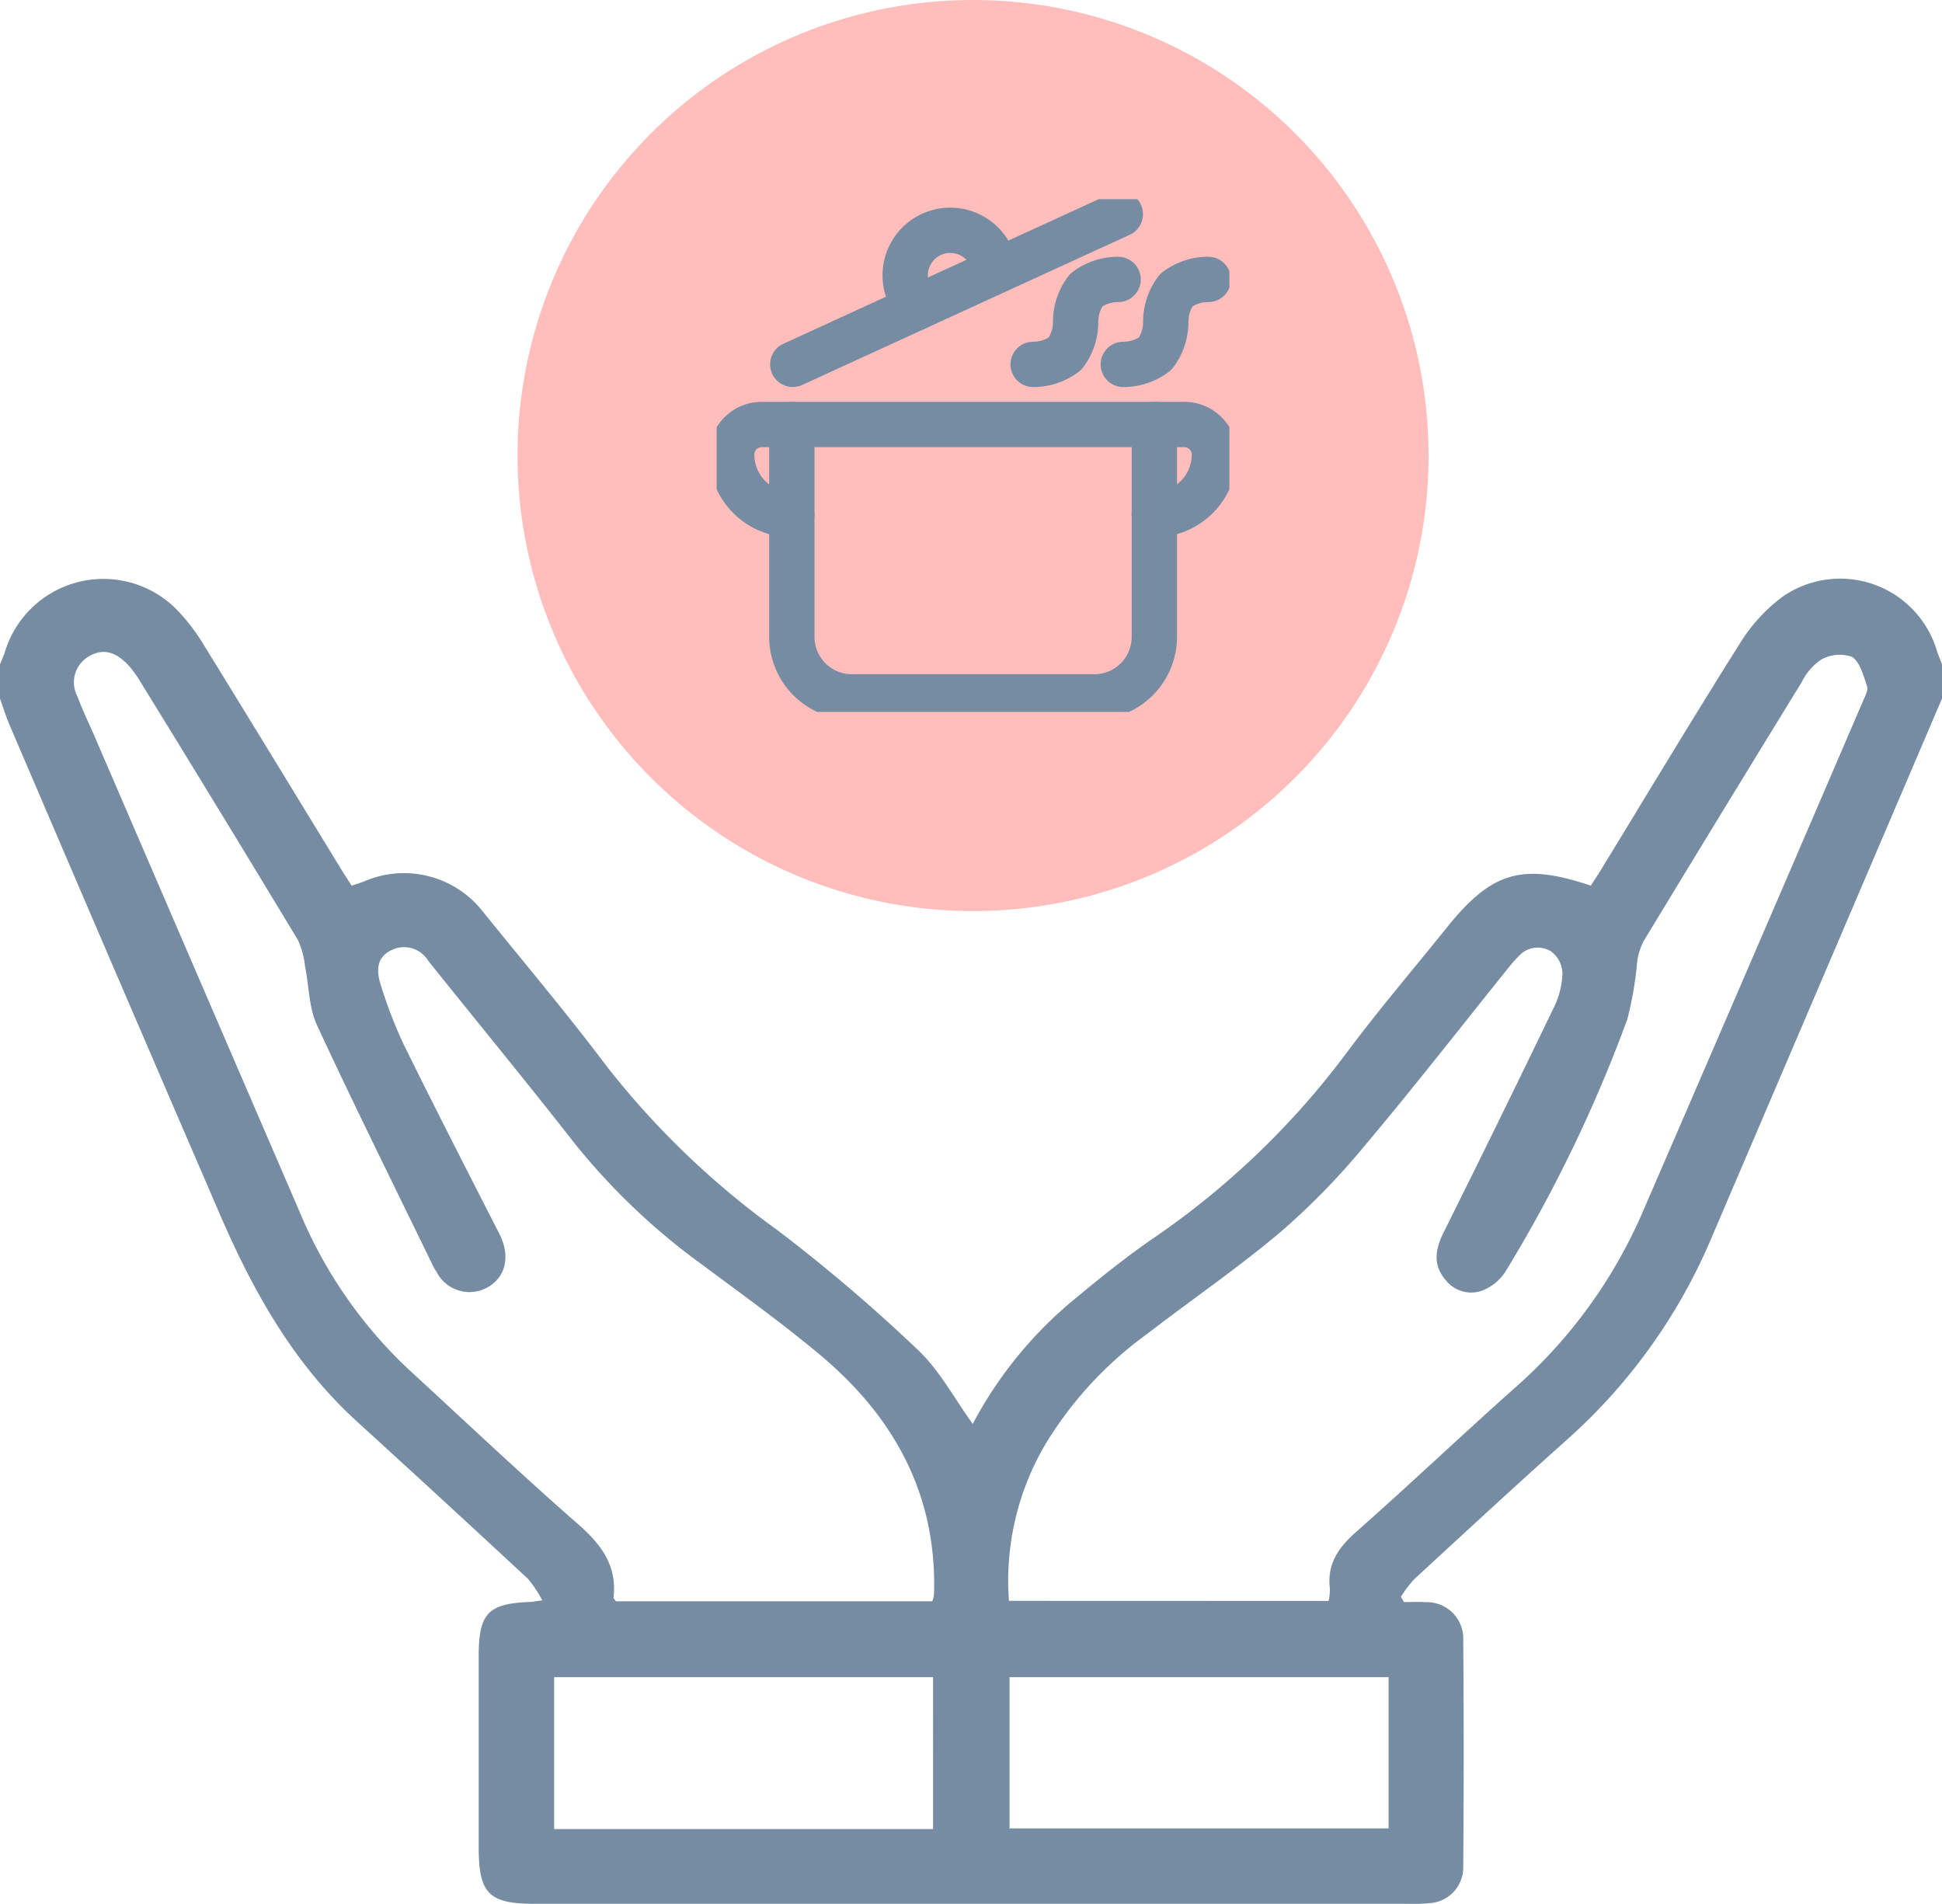 <svg xmlns="http://www.w3.org/2000/svg" xmlns:xlink="http://www.w3.org/1999/xlink" width="150" height="147.048" viewBox="0 0 150 147.048">
  <defs>
    <clipPath id="clip-path">
      <rect id="Rechteck_393" data-name="Rechteck 393" width="150" height="147.048" fill="none"/>
    </clipPath>
    <clipPath id="clip-path-2">
      <path id="path1143" d="M0-682.665H39.605v39.605H0Z" transform="translate(0 682.665)" fill="#758ca3"/>
    </clipPath>
  </defs>
  <g id="Gruppe_2191" data-name="Gruppe 2191" clip-path="url(#clip-path)">
    <path id="Pfad_21478" data-name="Pfad 21478" d="M172.7,35.185A35.185,35.185,0,1,1,137.515,0,35.185,35.185,0,0,1,172.7,35.185" transform="translate(-62.357)" fill="#ffbebc"/>
    <path id="Pfad_21479" data-name="Pfad 21479" d="M150,123.643q-8.957,20.968-17.923,41.932a43.483,43.483,0,0,1-11.152,15.409c-3.93,3.513-7.8,7.094-11.677,10.666a9.56,9.56,0,0,0-1.041,1.37l.238.412c.559,0,1.119-.027,1.676.005a2.809,2.809,0,0,1,2.9,2.867q.069,8.787,0,17.575a2.766,2.766,0,0,1-2.652,2.81,12.525,12.525,0,0,1-1.608.045q-33.752,0-67.5,0c-3.493,0-4.286-.8-4.286-4.329q0-7.4,0-14.793c0-3.314.715-4.066,3.966-4.191.19-.007.378-.048.944-.124a9.2,9.2,0,0,0-1.107-1.666q-6.6-6.126-13.255-12.193c-4.869-4.447-7.988-10.049-10.558-16Q8.82,144.575.74,125.687c-.285-.664-.495-1.362-.74-2.044v-2.637c.123-.309.264-.611.368-.927a7.95,7.95,0,0,1,13.319-3.266A14.983,14.983,0,0,1,15.8,119.6c3.513,5.687,6.986,11.4,10.474,17.1.277.454.568.9.887,1.4.363-.125.679-.222.985-.342a7.737,7.737,0,0,1,9.209,2.416c3.195,3.946,6.468,7.834,9.52,11.889a64.546,64.546,0,0,0,13.15,12.624,128.569,128.569,0,0,1,10.891,9.282c1.658,1.564,2.773,3.705,4.218,5.7a31.609,31.609,0,0,1,7.893-9.662c1.915-1.588,3.858-3.157,5.9-4.571A62.823,62.823,0,0,0,103.9,151.156c2.5-3.371,5.234-6.565,7.864-9.838,3.451-4.3,5.822-5.005,11.107-3.223.257-.4.546-.827.816-1.269,3.537-5.787,7.024-11.605,10.641-17.342a13.117,13.117,0,0,1,3.29-3.657,7.794,7.794,0,0,1,11.983,4.11c.118.362.268.713.4,1.07Zm-47.382,69.7a4.068,4.068,0,0,0,.106-.922c-.246-1.9.636-3.185,2.021-4.408,4.1-3.618,8.063-7.386,12.145-11.022a38.29,38.29,0,0,0,9.889-13.455q8.6-19.859,17.139-39.745c.152-.354.4-.805.292-1.105-.283-.816-.542-1.875-1.168-2.266a2.935,2.935,0,0,0-2.382.219,4.526,4.526,0,0,0-1.5,1.745q-6.131,9.973-12.2,19.984a4.8,4.8,0,0,0-.506,1.615,26.822,26.822,0,0,1-.761,4.433,110.135,110.135,0,0,1-9.394,19.462,3.8,3.8,0,0,1-1.6,1.405,2.494,2.494,0,0,1-3.048-.741c-.991-1.15-.793-2.362-.145-3.664q4.3-8.63,8.487-17.319a6.5,6.5,0,0,0,.691-2.657,2.175,2.175,0,0,0-.9-1.741,1.965,1.965,0,0,0-2.295.2,10.276,10.276,0,0,0-.877.953c-3.7,4.6-7.33,9.265-11.131,13.782a55.6,55.6,0,0,1-6.512,6.7c-3.31,2.8-6.907,5.259-10.347,7.91a29.222,29.222,0,0,0-7.812,8.429,20.771,20.771,0,0,0-2.879,12.2Zm-30.607.025a3.317,3.317,0,0,0,.118-.43c.018-.194.023-.39.025-.585.09-7.487-3.232-13.345-8.814-18.017-2.915-2.44-6.013-4.664-9.065-6.936a50.955,50.955,0,0,1-9.936-9.455c-3.693-4.732-7.518-9.361-11.265-14.052a2.181,2.181,0,0,0-2.825-.822c-1.186.541-1.179,1.634-.85,2.648a34.683,34.683,0,0,0,1.78,4.636c2.41,4.895,4.9,9.752,7.381,14.609.849,1.659.563,3.274-.82,4.112a2.856,2.856,0,0,1-4.016-1.144,3.371,3.371,0,0,1-.23-.373c-3.021-6.221-6.1-12.412-9.01-18.687-.633-1.366-.614-3.029-.924-4.55a6.447,6.447,0,0,0-.55-2.031Q17,132.337,10.895,122.431a8.643,8.643,0,0,0-.931-1.308c-.857-.944-1.883-1.47-3.109-.731a2.311,2.311,0,0,0-.877,3.081c.387,1.05.882,2.061,1.326,3.09q7.9,18.329,15.808,36.654a35.3,35.3,0,0,0,8.41,12.205c4.351,3.993,8.636,8.063,13.082,11.948,1.813,1.584,3.073,3.214,2.787,5.72-.007.068.1.149.188.281Zm.058,5.857H42.8V210.96h29.27Zm35.188,0H77.978v11.686h29.279Z" transform="translate(0 -69.69)" fill="#758ca3"/>
    <g id="g1137" transform="translate(55.355 698.047)">
      <g id="g1139" transform="translate(0 -682.665)">
        <g id="g1141" clip-path="url(#clip-path-2)">
          <g id="g1147" transform="translate(5.802 17.405)">
            <path id="path1149" d="M-379.3-341.626h-18.72a4.641,4.641,0,0,1-4.641-4.641v-16.4h28v16.4A4.641,4.641,0,0,1-379.3-341.626Z" transform="translate(402.666 362.666)" fill="none" stroke="#768ca2" stroke-linecap="round" stroke-linejoin="round" stroke-width="3.5"/>
          </g>
          <g id="g1151" transform="translate(1.16 17.405)">
            <path id="path1153" d="M-75.359-113.038A4.641,4.641,0,0,1-80-117.679,2.321,2.321,0,0,1-77.679-120h2.321" transform="translate(80 120)" fill="none" stroke="#768ca2" stroke-linecap="round" stroke-linejoin="round" stroke-width="3.5"/>
          </g>
          <g id="g1155" transform="translate(33.804 17.405)">
            <path id="path1157" d="M0-113.038a4.641,4.641,0,0,0,4.641-4.641A2.321,2.321,0,0,0,2.321-120H0" transform="translate(0 120)" fill="none" stroke="#768ca2" stroke-linecap="round" stroke-linejoin="round" stroke-width="3.5"/>
          </g>
          <g id="g1159" transform="translate(14.56 2.405)">
            <path id="path1161" d="M-13.07-97.28l-.485-1.054a3.481,3.481,0,0,1,1.706-4.618,3.481,3.481,0,0,1,4.618,1.706l.485,1.054" transform="translate(13.875 103.272)" fill="none" stroke="#768ca2" stroke-linecap="round" stroke-linejoin="round" stroke-width="3.5"/>
          </g>
          <g id="g1163" transform="translate(5.879 1.16)">
            <path id="path1165" d="M0-188.4,25.3-200" transform="translate(0 200)" fill="none" stroke="#768ca2" stroke-linecap="round" stroke-linejoin="round" stroke-width="3.5"/>
          </g>
          <g id="g1167" transform="translate(24.444 6.2)">
            <path id="path1169" d="M-106.573,0a4.051,4.051,0,0,0-2.461.82,4.051,4.051,0,0,0-.82,2.461,4.051,4.051,0,0,1-.82,2.461,4.051,4.051,0,0,1-2.461.82" transform="translate(113.137)" fill="none" stroke="#768ca2" stroke-linecap="round" stroke-linejoin="round" stroke-width="3.5"/>
          </g>
          <g id="g1171" transform="translate(31.406 6.2)">
            <path id="path1173" d="M-106.573,0a4.051,4.051,0,0,0-2.461.82,4.051,4.051,0,0,0-.82,2.461,4.051,4.051,0,0,1-.82,2.461,4.051,4.051,0,0,1-2.461.82" transform="translate(113.137)" fill="none" stroke="#768ca2" stroke-linecap="round" stroke-linejoin="round" stroke-width="3.5"/>
          </g>
        </g>
      </g>
    </g>
  </g>
</svg>
